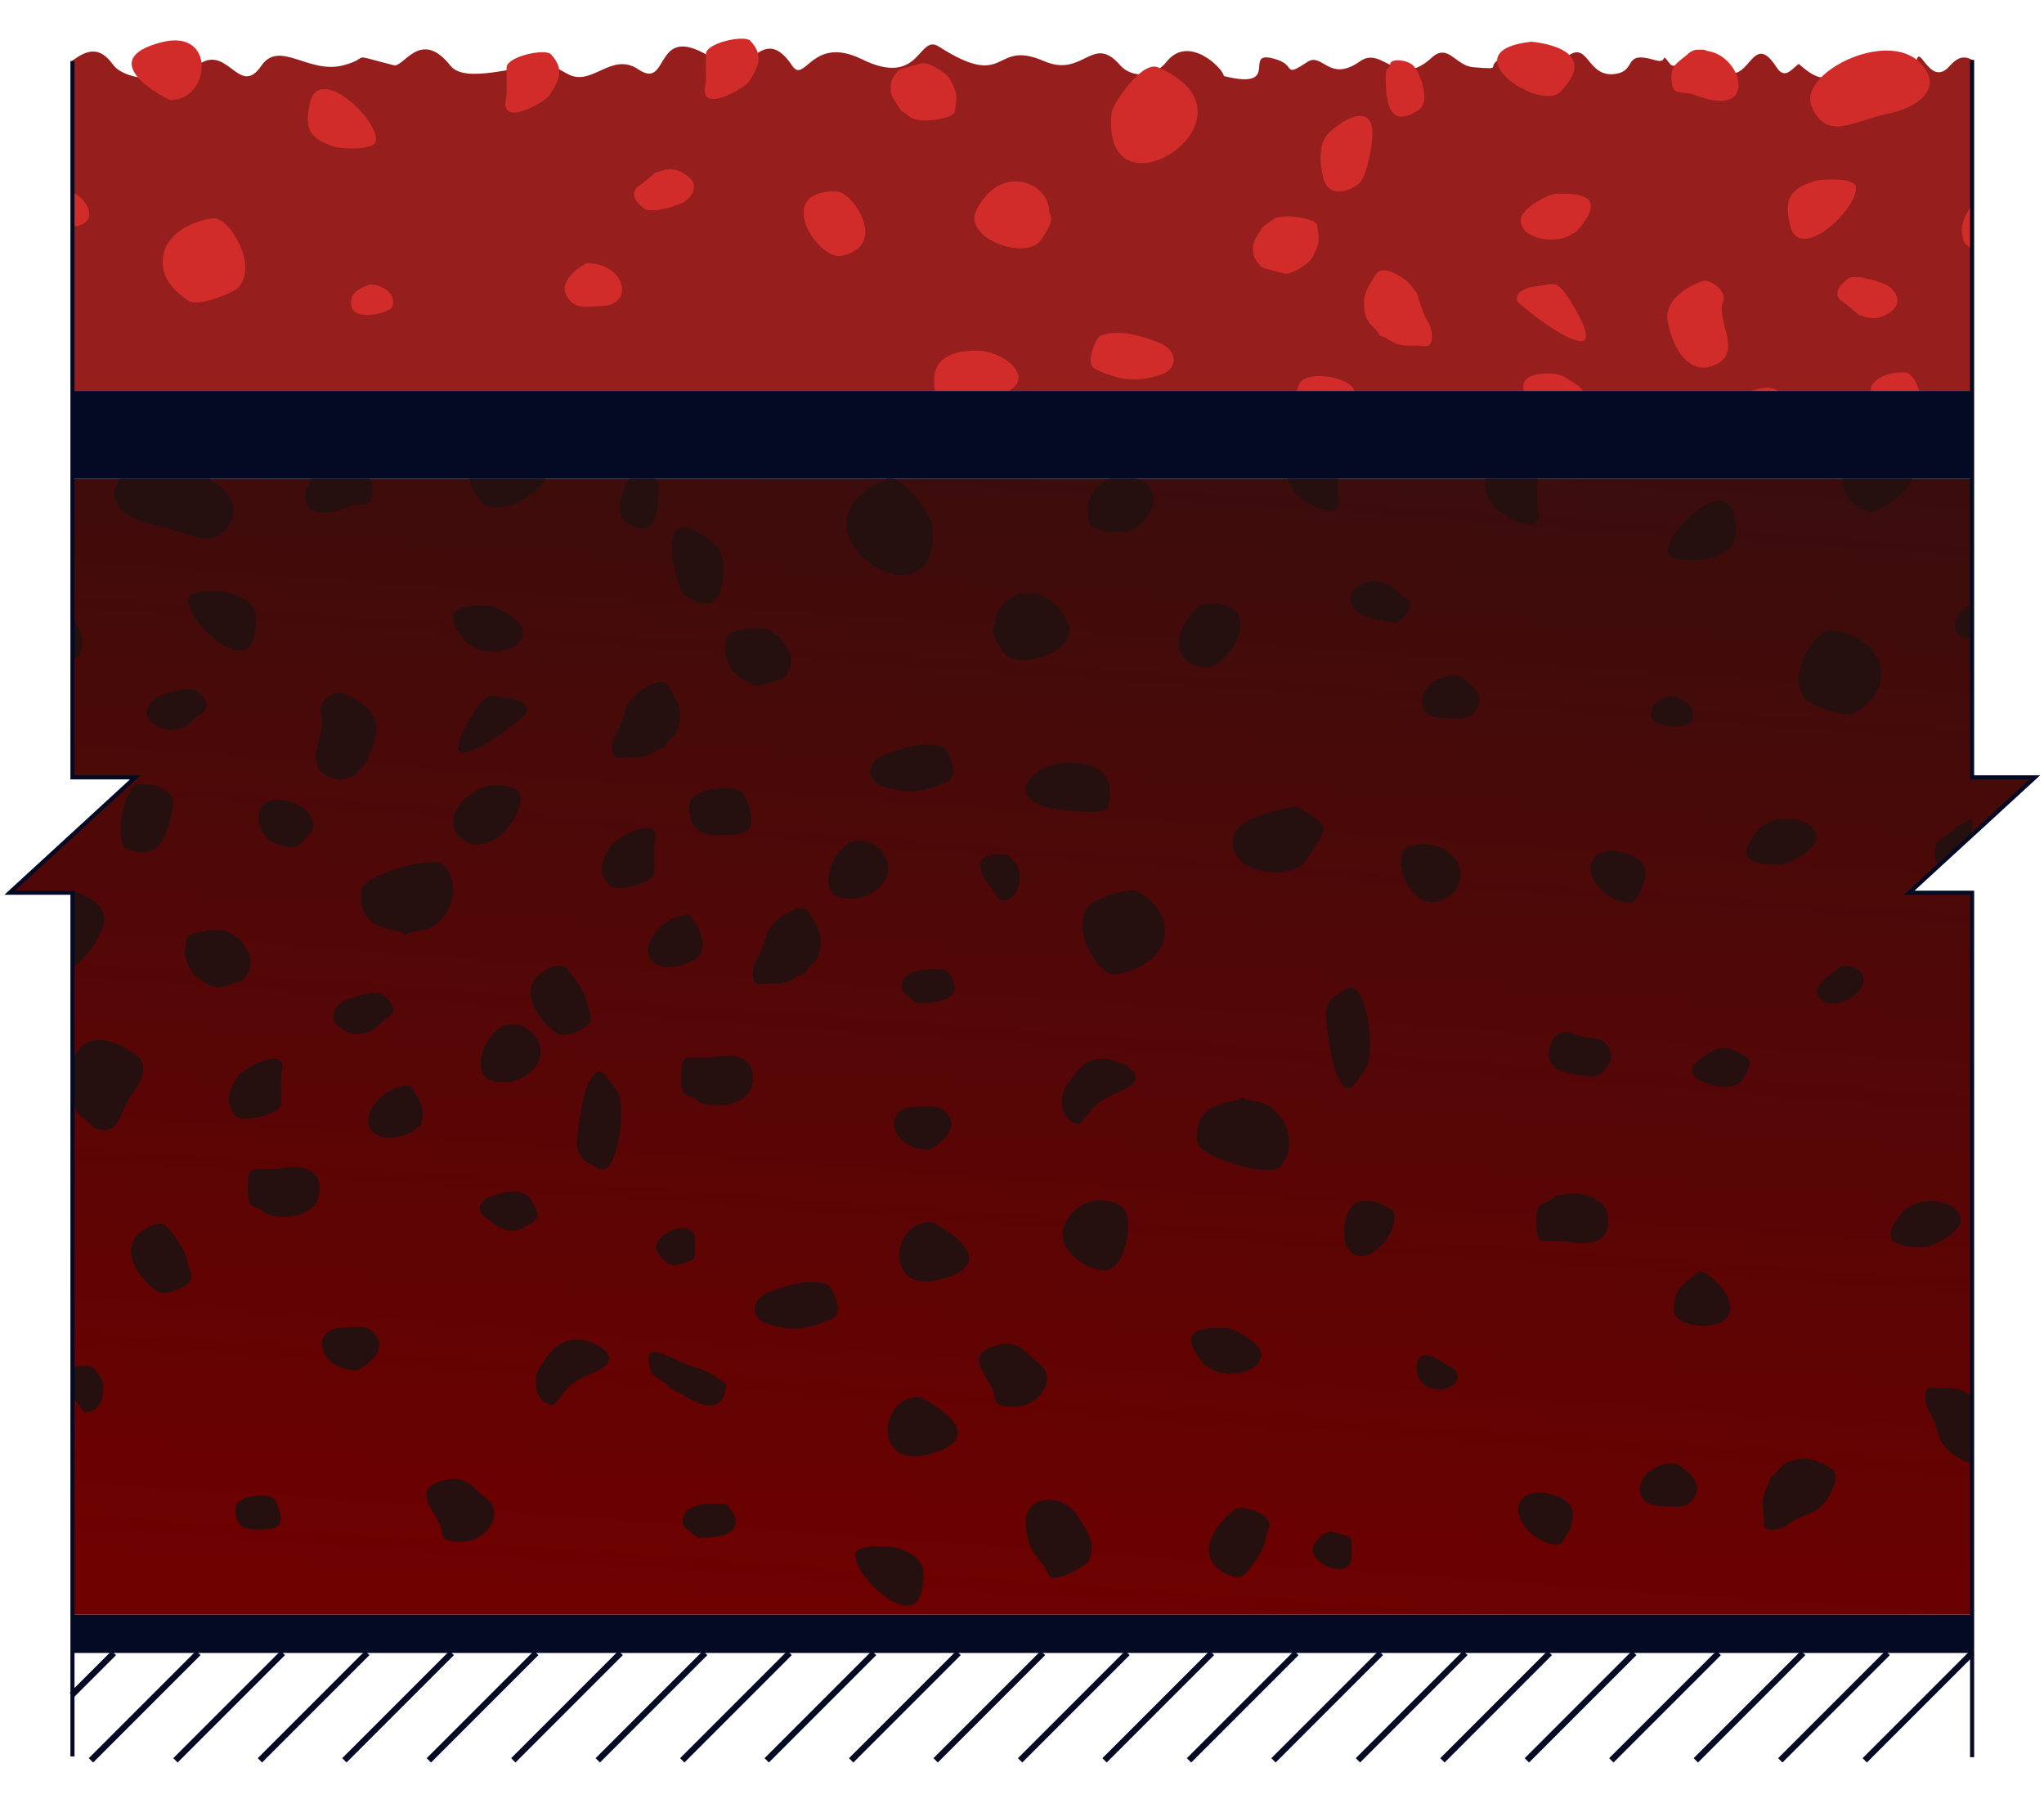 <?xml version="1.0" encoding="UTF-8"?> <!-- Creator: CorelDRAW --> <svg xmlns="http://www.w3.org/2000/svg" xmlns:xlink="http://www.w3.org/1999/xlink" xmlns:xodm="http://www.corel.com/coreldraw/odm/2003" xml:space="preserve" width="1000px" height="880px" shape-rendering="geometricPrecision" text-rendering="geometricPrecision" image-rendering="optimizeQuality" fill-rule="evenodd" clip-rule="evenodd" viewBox="0 0 1000 880"> <defs> <linearGradient id="id0" gradientUnits="userSpaceOnUse" x1="450.4" y1="73.56" x2="400.13" y2="789.38"> <stop offset="0" stop-opacity="1" stop-color="#2E100F"></stop> <stop offset="1" stop-opacity="1" stop-color="#6E0000"></stop> </linearGradient> </defs> <g id="Слой_x0020_1">  <g id="_1978418599936"> <rect fill="#040924" x="35.17" y="789.8" width="929.65" height="18.76"></rect> <polygon fill="url(#id0)" points="35.17,234.25 35.17,380.24 65.91,380.24 35.17,408.46 4.44,436.67 35.17,436.67 35.17,789.8 964.83,789.8 964.83,436.67 934.09,436.67 964.83,408.45 995.56,380.24 964.83,380.24 964.83,234.25 "></polygon> <g> <path fill="#26100F" d="M697.6 412.93c8.03,0 17.06,6.94 17.06,14.56 0,7.62 -6.51,13.8 -14.54,13.8 -8.03,0 -14.8,-11.48 -14.8,-19.1 0,-7.62 4.24,-9.26 12.28,-9.26z"></path> <path fill="#26100F" d="M642.04 758.13c1.27,8.66 19.53,14.48 19.24,2.94 -0.26,-10.4 1.59,-8.83 -9.15,-11.71 -4.73,-1.27 -10.38,6.77 -10.09,8.77z"></path> <path fill="#26100F" d="M831.57 528.54c6.63,3.07 17.95,6.19 22,-2.05 3.48,-7.07 4.42,-7.99 -4.91,-12.68 -7.32,-3.68 -13.5,1.32 -18.97,6 -4.94,4.23 0.41,8.05 1.88,8.73z"></path> <path fill="#26100F" d="M667.98 523.24c-6.06,8.13 -8.26,14.13 -13.99,2.77 -2.15,-4.26 -6.4,-28.13 -5.02,-32.6 1.88,-6.08 4.37,-6.13 9.41,-9.48 10.42,-6.92 15.12,31.9 9.6,39.31z"></path> <path fill="#26100F" d="M954.55 406.93c-3.99,3.5 -7.03,3.13 -7.69,8.52 -0.28,2.26 -1.47,7.27 2.87,6.86l15.1 -13.85 0 -8.18c-0.56,0.33 -1.13,0.68 -1.72,1.06 -3.52,2.25 -5.59,2.06 -7.96,5.13l-0.6 0.46z"></path> <path fill="#26100F" d="M883.79 342.49c2.14,2.1 19.1,9.23 23.86,6.15 8.65,-5.6 14.77,-13.18 12.15,-23.68 -2.42,-9.75 -14.67,-15.87 -24.24,-16.7 -7.74,-0.66 -22.57,23.63 -11.77,34.23z"></path> <path fill="#26100F" d="M931.9 591.57c-12.58,14.31 -7.41,19.12 10.57,18.33 3.08,-0.13 16.95,-7.03 16.85,-12.94 -0.17,-9.98 -18.41,-11.68 -24.89,-6.84 -0.09,0.07 -2.41,1.31 -2.53,1.45z"></path> <path fill="#26100F" d="M861.33 404.46c-12.57,14.31 -7.4,19.12 10.57,18.33 3.08,-0.13 16.95,-7.03 16.85,-12.94 -0.17,-9.98 -18.41,-11.68 -24.89,-6.84 -0.09,0.07 -2.41,1.31 -2.53,1.45z"></path> <path fill="#26100F" d="M964.62 682.82c-8.17,-5.66 -11.03,-3.19 -19.36,-4.14 -4.29,-0.49 -4.21,7.63 -1.23,12.11 1.57,2.36 4.12,9.44 4.74,12.38 0.43,2.02 4.38,6.57 6,7.74 2.22,1.61 6.48,4.52 10.06,4.87l0 -32.83c-0.08,-0.04 -0.14,-0.09 -0.21,-0.13z"></path> <path fill="#26100F" d="M865.31 725.69c-4.9,8.64 -2.2,11.26 -2.39,19.65 -0.11,4.32 7.97,3.51 12.17,0.14 2.21,-1.77 9.04,-4.95 11.9,-5.83 1.98,-0.6 6.15,-4.95 7.18,-6.66 2.12,-3.56 6.79,-12.05 1.54,-14.83 -7.02,-3.7 -11.3,-6.07 -19.59,-3.53 -5.26,1.61 -5.83,5.35 -9.4,7.68 -1.15,0.75 -0.81,2.32 -1.41,3.38z"></path> <path fill="#26100F" d="M743.11 735.99c-2.83,8.65 10.72,21.21 20.23,19.36 0.81,-0.15 3.86,-6 4.62,-7.06 0.05,0 3.43,-8.19 0.05,-12.32 -4.58,-5.61 -21.72,-9.72 -24.9,0.02z"></path> <path fill="#26100F" d="M664.33 614.22c8.87,2.05 20.16,-12.57 17.48,-21.87 -0.23,-0.8 -6.33,-3.32 -7.45,-3.98 0,-0.05 -8.47,-2.68 -12.28,1.05 -5.18,5.07 -7.74,22.5 2.25,24.8z"></path> <path fill="#26100F" d="M778.5 422.1c-2.83,8.65 10.72,21.21 20.22,19.36 0.82,-0.15 3.87,-6 4.63,-7.06 0.05,0 3.43,-8.19 0.05,-12.33 -4.58,-5.6 -21.72,-9.71 -24.9,0.03z"></path> <path fill="#26100F" d="M769.85 607.81c8.06,1.39 16.97,-0.61 16.97,-10.03 0,-7.3 -2.98,-10.11 -9.53,-12.79 -4.03,-1.65 -14.45,-1.81 -17.88,1.34 -3.71,3.41 -7.75,0.21 -7.75,10.4 0,15.68 2.84,8.42 18.19,11.08z"></path> <path fill="#26100F" d="M629.71 234.25c0.83,2.25 2.25,4.61 3.98,7.25 1.87,2.83 25.01,16.96 21.07,0.78 -0.17,-0.72 -0.17,-4.48 -0.14,-8.03l-24.91 0z"></path> <path fill="#26100F" d="M726.69 234.25c-1.14,4.4 1.03,8.59 4.52,13.88 1.87,2.84 25.01,16.96 21.07,0.78 -0.32,-1.34 -0.02,-13.32 -0.13,-14.66l-25.46 0z"></path> <path fill="#26100F" d="M816.07 270.29c0.65,5.03 17.44,3.91 20.59,2.87 12.28,-4.06 14.37,-8.98 11.77,-21.12 -4.27,-20.02 -33.69,7.9 -32.36,18.25z"></path> <path fill="#26100F" d="M596.76 767.93c2.62,1.93 7.19,4.49 10.72,3.2 2.69,-0.99 11.03,-13.13 11.43,-17.17 0.56,-5.59 4.89,-8.18 -0.54,-12.49 -2.36,-1.87 -10.54,-5.57 -14.23,-2.98 -9.09,6.39 -19.06,20.81 -7.38,29.44z"></path> <path fill="#26100F" d="M679.53 286c-6.02,-2.23 -10.66,-3.02 -16.8,2.29 -5.15,4.45 -0.54,11.43 5.05,13.05 2.89,0.84 2.75,1.33 6.38,1.97 4.73,0.84 2.33,1.04 7.84,1.04 2.49,0 3.64,-1.49 5.39,-3.16 2.9,-2.76 3.72,-6.78 -0.32,-9 -0.65,-0.35 -7.34,-5.88 -7.54,-6.19z"></path> <path fill="#26100F" d="M542.56 234.25c-3.17,1.69 -6.33,4.13 -7.25,5.81 -3.97,7.24 -3.58,8.98 -2.37,16.24 0.5,2.95 17.34,6.22 22.03,2.26 4.04,-3.41 3.02,-1.08 6.11,-5.89 2.88,-4.49 3.79,-5.72 2.81,-11.54 -0.17,-1.01 -2.86,-5.08 -4.15,-5.73 -0.44,-0.21 -1.98,-0.66 -3.76,-1.15l-13.42 0z"></path> <path fill="#26100F" d="M604.65 538.35c-13,2.23 -19.93,6.11 -19.02,20.21 0.46,7.18 35.35,17.99 40.68,12.14 6.74,-7.41 5.35,-18.69 -1.1,-25.99 -7.01,-7.92 -12.81,-4.83 -16.78,-7.56 -1.29,-0.89 -2.93,1.06 -3.78,1.2z"></path> <path fill="#26100F" d="M712.74 330.18c-18.69,0 -23.56,20.68 -6.9,20.98 6.35,0.12 13.73,2.32 17.35,-5.85 3.36,-7.59 -9.36,-15.13 -10.45,-15.13z"></path> <path fill="#26100F" d="M819.33 715.75c-18.69,0 -23.56,20.68 -6.9,20.98 6.35,0.11 13.74,2.32 17.35,-5.85 3.36,-7.59 -9.35,-15.13 -10.45,-15.13z"></path> <path fill="#26100F" d="M916.6 250.42c0.78,0 16.79,-8.06 18.77,-16.17l-34.07 0c0.13,7.78 5.76,16.17 15.3,16.17z"></path> <path fill="#26100F" d="M58.81 234.25c-9.25,12.02 5.51,20.45 16.71,22.62 17.57,3.42 30.6,14.17 38.16,-3.34 2.77,-6.41 -2.53,-13.8 -10.95,-19.28l-43.92 0z"></path> <path fill="#26100F" d="M328.77 270.54c0.81,7.09 2.93,16.41 5.35,19.48 3.37,4.27 15.89,9.96 18.64,-2.08 1.87,-8.17 1.58,-14.59 -1.07,-19.27 -2.56,-4.52 -25.65,-22.23 -22.92,1.87z"></path> <path fill="#26100F" d="M152.49 234.25c-6.47,9.3 -3.94,22.37 18.1,13.72 6.63,-2.6 11.69,1.59 11.69,-8.44 0,-2.39 -0.38,-3.98 -1.15,-5.28l-28.64 0z"></path> <path fill="#26100F" d="M307.97 234.25c-3.34,4.36 -7.82,17.25 -2.03,21.01 12.2,7.95 15.25,0.08 15.97,-10.46 0.74,-10.87 -0.55,-9.19 -1.49,-10.55l-12.45 0z"></path> <path fill="#26100F" d="M830.87 622.16c-6.83,5.65 -12.57,8.46 -11.93,19.44 0.57,9.91 39.48,11.62 23.95,-11.07 -2.27,-3.32 -10.03,-10.02 -12.02,-8.37z"></path> <path fill="#26100F" d="M900.2 472.91c-3.1,3.42 -15.95,9.53 -9.54,15.81 8.39,8.23 32.28,-8.84 15.17,-16.15 -0.3,-0.12 -5.12,-0.23 -5.63,0.34z"></path> <path fill="#26100F" d="M964.83 295.19c-8.97,4.37 -13.5,16.32 0,17.09l0 -17.09z"></path> <path fill="#26100F" d="M46.23 551.94c13.36,4.38 11.52,-8.12 18.55,-16.96 4.12,-5.16 8.6,-14.52 1.54,-19.27 -19.06,-12.79 -28.24,-6.14 -31.15,4.36l0 17.1c1.22,4.86 3.42,8.8 6.22,10.2 0.67,0.33 4.66,4.51 4.84,4.57z"></path> <path fill="#26100F" d="M35.17 474.02c6.9,-5.59 12.43,-12.91 15.36,-21.16 2.95,-8.3 -5.39,-14.16 -15.36,-17.15l0 38.31z"></path> <path fill="#26100F" d="M256.99 349.5c3.37,-3.48 -2.44,-7.43 -7.89,-7.92 -9.55,-0.86 -10.16,-4.74 -17.95,8.01 -23.98,39.23 20.42,5.51 25.84,-0.09z"></path> <path fill="#26100F" d="M631.06 394.82c-9.15,2.72 -33.36,5.74 -26.86,22.45 3.9,10.02 28.94,13.79 35.36,2.71 9.25,-15.94 13.69,-14.63 -4.82,-25.14 -0.99,-0.57 -2.74,-0.3 -3.68,-0.02z"></path> <path fill="#26100F" d="M486.69 304.99c0.01,-14.28 24,-24.32 35.68,-0.57 6.7,13.6 -24.65,24.93 -31.71,14.36 -5.65,-8.46 -5.49,-9.86 -3.97,-13.79z"></path> <path fill="#26100F" d="M508.68 393.84c4.86,2.15 32.51,5.76 33.54,1.03 3.5,-16.13 -4.35,-21.89 -20.44,-21.89 -12.47,0 -29.98,13.41 -13.1,20.86z"></path> <path fill="#26100F" d="M586.67 296.7c-6.28,3.81 -19.62,25.13 1.36,29.85 9.24,2.07 25.06,-18.57 16.17,-27.78 -3.35,-3.48 -14.22,-5.22 -17.53,-2.07z"></path> <path fill="#26100F" d="M236.64 246.35c6.18,6.41 26.13,-3.03 30.19,-12.1l-37.12 0c0.08,3.17 2.03,7.14 6.93,12.1z"></path> <path fill="#26100F" d="M456.16 256.48c-0.33,-3.22 -11.08,-20.05 -19.17,-22.23l-3.15 0c-0.12,0.04 -0.24,0.08 -0.36,0.14 -56.36,24.36 28.48,78.46 22.68,22.09z"></path> <path fill="#26100F" d="M759.82 508.06c-8.72,17.95 11.29,17.42 19.7,18.68 2.98,0.45 11.45,-7.63 8.05,-13.49 -4.1,-7.06 -6.71,-4.35 -14.94,-6.71 -4.44,-1.28 -8.93,-3.72 -12.81,1.52z"></path> <path fill="#26100F" d="M698.25 678.33c11,4.68 20.71,-4.86 10.88,-9.98 -3.33,-1.73 -12.47,-9.48 -15.49,-2.59 -2.05,4.66 0.73,10.92 4.61,12.57z"></path> <path fill="#26100F" d="M141.46 414.38c2.78,0.4 5.63,-1.13 7,-3.13 1.81,-2.65 6.26,-3.91 4.37,-10.2 -2.02,-6.74 -11.68,-9.94 -17.94,-9.94 -2.85,0 -7.95,2.63 -8.22,6.55 -0.61,9.16 3.21,15.08 14.79,16.72z"></path> <path fill="#26100F" d="M819.46 340.77c-4.74,-0.96 -13.77,3.81 -11.47,10.58 1.23,3.64 24.38,9.14 19.64,-4.87 -1.07,-3.16 -6.19,-4.89 -8.17,-5.71z"></path> <path fill="#26100F" d="M157.06 349.21c3.56,8.99 -10.23,24.83 4.29,30.96 13.62,5.75 21.07,-11.31 22.81,-21.8 1.62,-9.71 -9.24,-16.97 -17.24,-19.45 -3.46,-1.07 -12.09,4.64 -9.86,10.29z"></path> <path fill="#26100F" d="M235.53 413c2.07,-0.15 4.55,-1.19 6.46,-2.32 8.93,-5.29 15.31,-19.3 11.69,-23.37 -3.6,-4.05 -15.44,-4.14 -20.14,-0.92 -6.26,4.29 -6.73,3.69 -10.59,10.15 -2.53,4.23 -1.36,11.32 3.28,13.95 4.26,2.42 4.68,3.44 9.3,2.51z"></path> <path fill="#26100F" d="M81.44 406.8c0.76,-1.78 4.52,-14.41 2.82,-16.87 -3.42,-4.95 -10.37,-6.7 -16.26,-6.26 -8.59,0.64 -11.76,30 -5.91,31.88 14.22,4.57 17.06,-3.33 19.35,-8.75z"></path> <path fill="#26100F" d="M459.59 626c34.7,-8.91 -3.16,-28.31 -4.37,-28.31 -19.57,0 -22.68,35.26 4.37,28.31z"></path> <path fill="#26100F" d="M450.86 778.39c2.59,-12.13 0.51,-17.06 -11.78,-21.12 -3.15,-1.04 -19.94,-2.16 -20.59,2.87 -1.33,10.35 28.09,38.27 32.37,18.25z"></path> <path fill="#26100F" d="M532.85 763.38c3.43,-8.92 -0.82,-14.1 -5.36,-21.4 -7.92,-12.72 -25.79,-10.24 -25.62,2.36 0.23,16.55 8.12,17.83 10.9,25.6 2.19,6.15 19.45,-4.9 20.08,-6.56z"></path> <path fill="#26100F" d="M375.1 647.46c12.08,4.15 21.16,2.87 32.63,-2.71 5.35,-2.61 -0.84,-15.49 -2.58,-16.22 -8.67,-3.56 -21.15,0.29 -29.62,3.77 -9.05,4.32 -7.72,12.66 -0.43,15.16z"></path> <path fill="#26100F" d="M600.13 649.61c-17.97,-0.79 -23.14,4.02 -10.57,18.33 0.12,0.14 2.44,1.38 2.54,1.45 6.47,4.84 24.71,3.14 24.88,-6.84 0.1,-5.91 -13.77,-12.81 -16.85,-12.94z"></path> <path fill="#26100F" d="M325.36 364.93c2,-3.76 5.68,-4.67 6.81,-10.05 1.78,-8.49 -0.96,-12.53 -5.27,-19.19 -3.24,-4.99 -11.27,0.42 -14.63,2.86 -1.62,1.17 -5.57,5.72 -6,7.74 -0.62,2.93 -3.17,10.01 -4.74,12.38 -2.98,4.48 -3.06,12.6 1.23,12.11 8.34,-0.95 11.19,1.51 19.36,-4.14 1,-0.69 2.59,-0.5 3.24,-1.71z"></path> <path fill="#26100F" d="M156.35 581.27c0,-9.42 -8.92,-11.42 -16.98,-10.03 -15.35,2.66 -18.19,-4.6 -18.19,11.08 0,10.19 4.04,6.99 7.75,10.4 3.43,3.15 13.85,2.99 17.88,1.34 6.55,-2.68 9.54,-5.49 9.54,-12.79z"></path> <path fill="#26100F" d="M180.49 550.67c3.18,9.74 20.32,5.63 24.9,0.03 3.38,-4.14 0,-12.33 -0.05,-12.33 -0.76,-1.06 -3.8,-6.9 -4.62,-7.06 -9.51,-1.85 -23.06,10.71 -20.23,19.36z"></path> <path fill="#26100F" d="M115.85 546.24c2.76,2.97 20.89,-0.84 21.71,-6.13 0.13,-0.87 -0.2,-13.37 0.14,-14.74 3.94,-16.18 -19.21,-2.06 -21.07,0.77 -5.07,7.69 -7.36,13.03 -0.78,20.1z"></path> <path fill="#26100F" d="M165.25 501.83c6.14,5.3 10.78,4.52 16.8,2.29 0.2,-0.31 6.89,-5.84 7.54,-6.19 4.04,-2.22 3.22,-6.24 0.32,-9.01 -1.75,-1.66 -2.91,-3.15 -5.39,-3.15 -5.51,0 -3.11,0.19 -7.84,1.03 -3.63,0.65 -3.49,1.14 -6.38,1.98 -5.59,1.62 -10.2,8.59 -5.05,13.05z"></path> <path fill="#26100F" d="M93.68 475.24c1.71,3.11 11.14,8.86 14.03,7.59 0.23,-0.1 9.25,-2.37 10.39,-2.94 1.3,-0.64 3.99,-4.71 4.16,-5.72 0.97,-5.82 0.06,-7.06 -2.82,-11.55 -3.08,-4.8 -2.07,-2.47 -6.1,-5.88 -4.69,-3.96 -21.54,-0.69 -22.03,2.26 -1.21,7.26 -1.61,9 2.37,16.24z"></path> <path fill="#26100F" d="M249.99 500.99c-8.03,0 -14.79,11.48 -14.79,19.1 0,7.62 4.24,9.26 12.27,9.26 8.03,0 17.07,-6.94 17.07,-14.56 0,-7.62 -6.51,-13.8 -14.55,-13.8z"></path> <path fill="#26100F" d="M337.29 393.39c-0.93,16.07 9.95,15.77 22.15,14.8 9.39,-0.75 10.5,-6.02 4.87,-18.96 -3.06,-7.04 -26.57,-3.54 -27.02,4.16z"></path> <path fill="#26100F" d="M260.54 588.08c-4.05,-8.23 -15.37,-5.12 -21.99,-2.04 -1.47,0.68 -6.83,4.5 -1.89,8.72 5.47,4.68 11.65,9.69 18.97,6.01 9.33,-4.69 8.39,-5.62 4.91,-12.69z"></path> <path fill="#26100F" d="M537.43 587.17c-8.81,0 -17.61,8.74 -17.61,17.09 0,8.35 11.62,17.12 20.42,17.12 8.8,0 11.73,-14.58 11.73,-22.93 0,-8.35 -5.74,-11.28 -14.54,-11.28z"></path> <path fill="#26100F" d="M320.86 610.06c-0.29,1.99 5.36,10.03 10.08,8.77 10.74,-2.88 8.89,-1.32 9.16,-11.71 0.29,-11.55 -17.98,-5.73 -19.24,2.94z"></path> <path fill="#26100F" d="M491.89 417.84c-21.8,-0.92 -9.47,13.22 -2.95,22.07 0.87,1.17 4.1,0.64 5.69,-0.7 4.03,-3.39 4.18,-6.67 4.18,-11.47 0,-4.58 -5.45,-9.83 -6.92,-9.9z"></path> <path fill="#26100F" d="M340.15 668.83c-7.58,-2.27 -12.63,-5.73 -18.15,-7.26 -5.98,-1.66 -4.57,4.12 -4.27,6.59 0.66,5.38 3.71,5.02 7.69,8.51l0.61 0.47c2.36,3.07 4.43,2.88 7.95,5.13 22.28,14.26 21.26,-5.26 21.16,-5.33 -5.05,-3.7 -8.51,-6.16 -14.99,-8.11z"></path> <path fill="#26100F" d="M557.19 436.22c-4.75,-3.08 -21.71,4.05 -23.85,6.15 -10.8,10.6 4.02,34.89 11.76,34.23 9.58,-0.82 21.82,-6.94 24.24,-16.69 2.62,-10.51 -3.49,-18.09 -12.15,-23.69z"></path> <path fill="#26100F" d="M489.44 657.7c-20.96,3.79 -4.02,17.37 -3.18,24.18 0.37,2.94 -0.06,6.33 9.04,6.33 7.14,0 13.94,-3.59 16.41,-10.76 1.29,-3.75 0.08,-7.87 -2.91,-10.04 -6.55,-4.75 -9.17,-11.56 -19.36,-9.71z"></path> <path fill="#26100F" d="M523.85 548.51c1.3,0.76 3.8,2.49 5.7,0.01 7.95,-10.34 7.99,-9.6 20.22,-15.43 14.68,-7 -2.82,-15.44 -10.45,-15.21 -9.44,0.29 -12.43,6.14 -17.54,12.98 -3.44,4.6 -3.23,14.55 2.07,17.65z"></path> <path fill="#26100F" d="M449.36 490.77c29.18,0 13.76,-16.44 12.69,-16.53 -7.27,-0.6 -23.55,-0.74 -20.55,10.65 0.04,0.16 6.22,5.88 7.86,5.88z"></path> <path fill="#26100F" d="M454.44 562.43c1.09,0 13.8,-7.54 10.45,-15.13 -3.62,-8.17 -11,-5.96 -17.36,-5.85 -16.65,0.3 -11.78,20.98 6.91,20.98z"></path> <path fill="#26100F" d="M291.97 571.29c10.42,6.73 15.12,-31.06 9.6,-38.29 -6.06,-7.92 -8.26,-13.76 -14,-2.69 -2.14,4.14 -6.39,27.39 -5.01,31.74 1.88,5.93 4.37,5.98 9.41,9.24z"></path> <path fill="#26100F" d="M286.46 502.34c5.43,-4.32 1.1,-6.9 0.54,-12.5 -0.4,-4.03 -8.74,-16.17 -11.43,-17.16 -3.53,-1.3 -8.1,1.27 -10.72,3.2 -11.68,8.62 -1.71,23.05 7.38,29.43 3.69,2.6 11.87,-1.1 14.23,-2.97z"></path> <path fill="#26100F" d="M199.44 456.93c3.97,-2.74 9.76,0.36 16.78,-7.57 6.45,-7.29 7.84,-18.58 1.09,-25.98 -5.32,-5.86 -40.21,4.96 -40.68,12.14 -0.91,14.09 6.02,17.98 19.03,20.2 0.84,0.15 2.48,2.1 3.78,1.21z"></path> <path fill="#26100F" d="M299.16 413.28c-5.06,7.68 -7.35,13.02 -0.77,20.1 2.75,2.96 20.89,-0.85 21.7,-6.14 0.14,-0.87 -0.19,-13.37 0.14,-14.74 3.94,-16.18 -19.2,-2.06 -21.07,0.78z"></path> <path fill="#26100F" d="M351.4 516.76c-15.35,2.65 -18.19,-4.61 -18.19,11.08 0,10.18 4.04,6.98 7.75,10.39 3.43,3.15 13.85,2.99 17.88,1.34 6.55,-2.68 9.53,-5.49 9.53,-12.79 0,-9.42 -8.91,-11.42 -16.97,-10.02z"></path> <path fill="#26100F" d="M317.36 467.22c3.18,9.74 20.32,5.63 24.9,0.03 3.38,-4.14 0,-12.33 -0.05,-12.33 -0.76,-1.06 -3.81,-6.91 -4.62,-7.06 -9.51,-1.85 -23.06,10.7 -20.23,19.36z"></path> <path fill="#26100F" d="M370.34 469.26c-2.98,4.48 -3.06,12.6 1.22,12.11 8.34,-0.95 11.19,1.52 19.36,-4.14 1,-0.69 2.6,-0.49 3.24,-1.71 2,-3.76 5.68,-4.66 6.81,-10.05 1.79,-8.49 -0.96,-12.53 -5.27,-19.19 -3.23,-4.98 -11.27,0.42 -14.63,2.86 -1.61,1.17 -5.57,5.72 -5.99,7.74 -0.62,2.94 -3.18,10.02 -4.74,12.38z"></path> <path fill="#26100F" d="M461.72 365.68c-8.66,-3.57 -21.14,0.28 -29.61,3.77 -9.06,4.31 -7.72,12.65 -0.43,15.15 12.08,4.16 21.15,2.87 32.62,-2.71 5.36,-2.6 -0.83,-15.49 -2.58,-16.21z"></path> <path fill="#26100F" d="M35.17 323.31c2.09,-1.35 3.58,-2.55 3.76,-3.02 3.01,-7.85 0.08,-12.8 -3.76,-18.85l0 21.87z"></path> <path fill="#26100F" d="M231.12 316.04c6.47,4.84 24.72,3.14 24.89,-6.84 0.1,-5.91 -13.78,-12.81 -16.86,-12.94 -17.97,-0.79 -23.14,4.02 -10.57,18.33 0.12,0.14 2.45,1.38 2.54,1.45z"></path> <path fill="#26100F" d="M92.02 292.98c-1.34,10.35 28.08,38.27 32.36,18.25 2.59,-12.14 0.51,-17.06 -11.77,-21.12 -3.16,-1.05 -19.95,-2.16 -20.59,2.87z"></path> <path fill="#26100F" d="M449.57 683.25c-19.57,0 -22.68,35.25 4.37,28.31 34.71,-8.92 -3.16,-28.31 -4.37,-28.31z"></path> <path fill="#26100F" d="M417.49 439.55c8.04,0 17.07,-6.94 17.07,-14.56 0,-7.62 -6.51,-13.8 -14.54,-13.8 -8.03,0 -14.8,11.48 -14.8,19.1 0,7.62 4.24,9.26 12.27,9.26z"></path> <path fill="#26100F" d="M90.77 355.37c0.2,-0.31 6.89,-5.84 7.54,-6.19 4.03,-2.22 3.21,-6.24 0.31,-9.01 -1.74,-1.66 -2.9,-3.15 -5.39,-3.15 -5.5,0 -3.1,0.19 -7.83,1.03 -3.63,0.65 -3.5,1.14 -6.39,1.98 -5.58,1.62 -10.2,8.59 -5.04,13.05 6.13,5.3 10.78,4.52 16.8,2.29z"></path> <path fill="#26100F" d="M358.06 327.61c1.71,3.12 11.14,8.87 14.03,7.59 0.23,-0.1 9.25,-2.36 10.39,-2.93 1.3,-0.64 3.99,-4.71 4.16,-5.73 0.97,-5.82 0.07,-7.05 -2.82,-11.54 -3.08,-4.8 -2.07,-2.47 -6.1,-5.88 -4.69,-3.97 -21.54,-0.69 -22.03,2.25 -1.21,7.26 -1.61,9 2.37,16.24z"></path> <path fill="#26100F" d="M69.37 602.16c-11.69,8.63 -1.72,23.05 7.37,29.43 3.7,2.6 11.87,-1.1 14.23,-2.97 5.44,-4.31 1.1,-6.9 0.55,-12.5 -0.41,-4.03 -8.75,-16.17 -11.44,-17.16 -3.53,-1.3 -8.1,1.27 -10.71,3.2z"></path> <path fill="#26100F" d="M115.24 737.25c-0.68,11.67 7.22,11.46 16.08,10.75 6.82,-0.54 7.63,-4.38 3.54,-13.77 -2.22,-5.11 -19.3,-2.57 -19.62,3.02z"></path> <path fill="#26100F" d="M43.57 668.09c-3.73,-0.15 -6.47,0.13 -8.4,0.75l0 13.86c1.76,2.61 3.8,5.2 5.46,7.46 0.86,1.17 4.09,0.64 5.68,-0.7 4.03,-3.39 4.19,-6.67 4.19,-11.47 0,-4.58 -5.46,-9.83 -6.93,-9.9z"></path> <path fill="#26100F" d="M281.93 655.28c-9.44,0.29 -12.44,6.13 -17.55,12.97 -3.43,4.6 -3.23,14.55 2.08,17.65 1.29,0.76 3.79,2.49 5.7,0.01 7.94,-10.34 7.98,-9.6 20.22,-15.43 14.67,-7 -2.83,-15.44 -10.45,-15.2z"></path> <path fill="#26100F" d="M219.04 723.7c-20.95,3.8 -4.02,17.38 -3.18,24.18 0.37,2.95 -0.06,6.33 9.04,6.33 7.14,0 13.94,-3.59 16.41,-10.76 1.29,-3.75 0.08,-7.86 -2.91,-10.03 -6.55,-4.75 -9.17,-11.57 -19.36,-9.72z"></path> <path fill="#26100F" d="M342.26 752.27c29.18,0 13.76,-16.44 12.69,-16.53 -7.27,-0.6 -23.55,-0.74 -20.55,10.65 0.04,0.16 6.22,5.88 7.86,5.88z"></path> <path fill="#26100F" d="M174.6 670.36c1.09,0 13.81,-7.54 10.45,-15.13 -3.61,-8.17 -11,-5.97 -17.35,-5.85 -16.66,0.3 -11.79,20.98 6.9,20.98z"></path> </g> <g> <path fill="#961E1C" d="M35.17 191.24l929.66 0 0 -150 0 -11.93c-3.15,-1.83 -6.6,-2.02 -10.89,2.88 -9.14,10.49 -14.23,-9.02 -16.02,-3.49 -5.86,18.14 -15.56,0.8 -23.56,0.8 -2.88,7.12 -11.12,-3.59 -17.39,5.46 -4.54,6.57 -11.89,0.77 -16.96,-3.72 -3.69,2.68 -6.78,7.94 -10.92,1.57 -12.47,-19.25 -12.91,11.31 -27.17,0.76 -6.07,-4.5 -13.6,7.69 -12.37,0.66 -9.02,-6.19 -9.95,0.36 -12.72,-3.23 -5,-6.49 -0.04,0.52 -7.23,-1.61 -15.56,-4.63 -8.93,4.61 -18.32,6.59 -14.79,3.11 -13.84,-16.13 -24.08,-8.67 -22.39,16.31 -26.43,-1.88 -31.16,0.29 -11.34,5.2 1.63,6.63 -15.27,5.28 -8.79,-0.7 -12.27,-12.12 -20.44,-4.58 -16.87,15.57 -23.81,-6.23 -34.99,1.71 -14.95,10.62 -18.43,-4.45 -25.55,0.21 -11.99,7.85 -5.94,2.09 -14.53,-0.87 -19.51,-6.72 3.58,15.36 -26.53,7.85 0.21,-2.96 -17.02,-21.06 -28.16,-6.81 -5.91,7.55 -17.04,7.89 -22.61,1.46 -13.57,-15.65 -17.83,6.45 -37.24,-1.97 -25.35,-10.99 -17.06,14.93 -51.41,-7.1 -10.2,-6.55 -8.68,20.42 -37.64,6.2 -24.55,-12.06 -27.88,12.43 -34.09,3.16 -15.05,-22.47 -22.11,8.6 -34.53,-0.52 -34.96,-25.65 -24.12,13.54 -40.75,2.32 -13.24,-8.93 -22.69,8.86 -34.61,2.24 -13.86,-7.7 -6.2,-3.24 -12.83,-3.71 -11.81,-0.82 -37.18,8.88 -44.55,-0.4 -14.59,-18.37 -22.72,1.12 -27.7,-0.16 -23.79,-6.1 -9.83,-3.86 -24.77,0.06 -16.82,4.41 -31.14,-12.69 -39.99,0.21 -11.47,16.71 -16.88,-13.95 -33.37,1.55 -7.45,7.01 -32.85,6.67 -39.19,-2.11 -6.65,-9.22 -12.76,-7.29 -20.12,-1.75l0 11.37 0 150z"></path> <g> <path fill="#D12C2A" d="M116.21 141.04c-2.14,2.1 -19.1,9.23 -23.86,6.15 -8.65,-5.6 -14.77,-13.18 -12.15,-23.69 2.42,-9.75 14.67,-15.86 24.24,-16.69 7.74,-0.66 22.57,23.63 11.77,34.23z"></path> <path fill="#D12C2A" d="M345.38 26.08c0.81,-5.29 18.95,-9.1 21.7,-6.13 6.58,7.07 4.29,12.41 -0.77,20.1 -1.87,2.83 -25.01,16.96 -21.07,0.78 0.33,-1.38 0,-13.88 0.14,-14.75z"></path> <path fill="#D12C2A" d="M247.86 32.72c0.81,-5.3 18.95,-9.1 21.7,-6.14 6.58,7.08 4.29,12.42 -0.77,20.1 -1.87,2.84 -25.01,16.96 -21.07,0.78 0.33,-1.38 0,-13.88 0.14,-14.74z"></path> <path fill="#D12C2A" d="M183.93 68.84c-0.65,5.03 -17.44,3.91 -20.59,2.87 -12.28,-4.06 -14.37,-8.98 -11.77,-21.12 4.27,-20.02 33.69,7.9 32.36,18.25z"></path> <path fill="#D12C2A" d="M320.47 84.54c6.02,-2.23 10.66,-3.01 16.8,2.29 5.15,4.46 0.54,11.44 -5.05,13.05 -2.89,0.84 -2.75,1.34 -6.38,1.98 -4.73,0.84 -2.33,1.04 -7.84,1.04 -2.49,0 -3.64,-1.5 -5.39,-3.16 -2.9,-2.76 -3.72,-6.78 0.32,-9 0.65,-0.36 7.34,-5.88 7.54,-6.2z"></path> <path fill="#D12C2A" d="M450.65 31.02c2.9,-1.28 12.33,4.47 14.04,7.59 3.97,7.24 3.58,8.98 2.37,16.24 -0.5,2.94 -17.34,6.22 -22.03,2.25 -4.04,-3.41 -3.02,-1.08 -6.11,-5.88 -2.88,-4.49 -3.79,-5.72 -2.81,-11.54 0.17,-1.02 2.86,-5.09 4.15,-5.73 1.15,-0.57 10.17,-2.83 10.39,-2.93z"></path> <path fill="#D12C2A" d="M287.26 128.73c18.69,0 23.56,20.68 6.9,20.98 -6.35,0.12 -13.73,2.32 -17.35,-5.85 -3.36,-7.59 9.36,-15.13 10.45,-15.13z"></path> <path fill="#D12C2A" d="M83.4 48.97c-1.21,0 -39.08,-19.39 -4.37,-28.31 27.05,-6.95 23.94,28.31 4.37,28.31z"></path> <path fill="#D12C2A" d="M939.65 31c12.25,12.98 -3.42,22.14 -15.17,24.42 -17.57,3.42 -30.6,14.17 -38.16,-3.34 -6.96,-16.11 37.01,-38.38 53.33,-21.08z"></path> <path fill="#D12C2A" d="M671.23 69.09c-0.81,7.09 -2.93,16.4 -5.35,19.48 -3.37,4.26 -15.89,9.96 -18.64,-2.09 -1.87,-8.16 -1.58,-14.59 1.07,-19.26 2.56,-4.52 25.65,-22.24 22.92,1.87z"></path> <path fill="#D12C2A" d="M835.53 24.97c17.17,2.51 25.09,33.79 -6.12,21.55 -6.63,-2.6 -11.69,1.58 -11.69,-8.44 0,-6.37 2.65,-7.03 8.3,-11.85 2.7,-2.3 4.17,-1.92 7.53,-1.92l1.98 0.66z"></path> <path fill="#D12C2A" d="M691.06 31.75c3.29,2.69 9.37,17.91 3,22.06 -12.2,7.94 -15.25,0.07 -15.97,-10.46 -0.92,-13.46 1.28,-7.69 2.08,-12.25 0.42,-2.36 7.52,-2.11 10.89,0.65z"></path> <path fill="#D12C2A" d="M35.17 93.74c8.97,4.36 13.5,16.32 0,17.09l0 -17.09z"></path> <path fill="#D12C2A" d="M743.01 148.05c-3.37,-3.48 2.44,-7.43 7.89,-7.92 9.55,-0.87 10.16,-4.74 17.95,8 23.98,39.24 -20.42,5.52 -25.84,-0.08z"></path> <path fill="#D12C2A" d="M513.31 103.54c-0.01,-14.28 -24,-24.32 -35.68,-0.57 -6.7,13.59 24.65,24.93 31.71,14.36 5.65,-8.46 5.49,-9.86 3.97,-13.79z"></path> <path fill="#D12C2A" d="M457.36 191.24c-2.33,-14.47 5.52,-19.72 20.86,-19.72 11.85,0 28.25,12.12 15.36,19.72l-36.22 0z"></path> <path fill="#D12C2A" d="M413.33 95.25c6.28,3.81 19.62,25.13 -1.36,29.84 -9.24,2.08 -25.06,-18.56 -16.17,-27.78 3.35,-3.47 14.22,-5.21 17.53,-2.06z"></path> <path fill="#D12C2A" d="M763.36 44.89c-9.86,10.23 -54.74,-19.88 -14.32,-24.47 0.3,-0.04 35.91,2.65 14.32,24.47z"></path> <path fill="#D12C2A" d="M543.84 55.03c0.38,-3.71 14.64,-25.57 22.68,-22.1 56.36,24.37 -28.48,78.47 -22.68,22.1z"></path> <path fill="#D12C2A" d="M856.62 191.24c2.9,-1.06 5.97,-1.58 8.49,-1.58 1.33,0 3.15,0.57 4.74,1.58l-13.23 0z"></path> <path fill="#D12C2A" d="M180.54 139.32c4.74,-0.96 13.77,3.8 11.47,10.58 -1.23,3.64 -24.38,9.14 -19.64,-4.87 1.07,-3.16 6.19,-4.89 8.17,-5.71z"></path> <path fill="#D12C2A" d="M842.94 147.76c-3.56,8.99 10.23,24.82 -4.29,30.95 -13.62,5.76 -21.07,-11.3 -22.81,-21.79 -1.62,-9.71 9.24,-16.97 17.24,-19.45 3.46,-1.07 12.09,4.63 9.86,10.29z"></path> <path fill="#D12C2A" d="M745.47 191.24c-0.4,-2.31 -0.17,-4.24 0.85,-5.39 3.6,-4.04 15.44,-4.13 20.14,-0.91 4.62,3.16 6.08,3.66 8.08,6.3l-29.07 0z"></path> <path fill="#D12C2A" d="M915.32 191.24c-0.06,-1.25 0.06,-2.24 0.42,-2.77 3.42,-4.94 10.37,-6.69 16.26,-6.25 3.05,0.22 5.41,4.07 6.93,9.02l-23.61 0z"></path> <path fill="#D12C2A" d="M674.64 163.47c-2,-3.76 -5.68,-4.66 -6.81,-10.04 -1.78,-8.49 0.96,-12.54 5.27,-19.19 3.24,-4.99 11.27,0.42 14.63,2.85 1.62,1.18 5.57,5.73 6,7.75 0.62,2.93 3.17,10.01 4.74,12.37 2.98,4.49 3.06,12.6 -1.23,12.12 -8.34,-0.95 -11.19,1.51 -19.36,-4.14 -1,-0.69 -2.59,-0.5 -3.24,-1.72z"></path> <path fill="#D12C2A" d="M634.27 191.24c0.41,-1.09 0.88,-2.24 1.42,-3.47 2.96,-6.81 25.13,-3.74 26.91,3.47l-28.33 0z"></path> <path fill="#D12C2A" d="M538.28 164.23c8.66,-3.57 21.14,0.28 29.61,3.76 9.06,4.32 7.72,12.66 0.43,15.16 -12.08,4.15 -21.15,2.87 -32.62,-2.71 -5.36,-2.61 0.83,-15.49 2.58,-16.21z"></path> <path fill="#D12C2A" d="M964.83 121.86c-2.09,-1.35 -3.58,-2.56 -3.76,-3.02 -3.01,-7.85 -0.08,-12.8 3.76,-18.85l0 21.87z"></path> <path fill="#D12C2A" d="M768.88 114.59c-6.47,4.84 -24.72,3.14 -24.89,-6.84 -0.1,-5.91 13.78,-12.81 16.86,-12.94 17.97,-0.79 23.14,4.01 10.57,18.33 -0.12,0.14 -2.45,1.38 -2.54,1.45z"></path> <path fill="#D12C2A" d="M907.98 91.52c1.34,10.35 -28.08,38.28 -32.36,18.26 -2.59,-12.14 -0.51,-17.06 11.77,-21.13 3.16,-1.04 19.95,-2.15 20.59,2.87z"></path> <path fill="#D12C2A" d="M909.23 153.92c-0.2,-0.32 -6.89,-5.84 -7.54,-6.2 -4.03,-2.21 -3.21,-6.24 -0.31,-9 1.74,-1.66 2.9,-3.16 5.39,-3.16 5.5,0 3.1,0.2 7.83,1.04 3.63,0.64 3.5,1.14 6.39,1.98 5.58,1.61 10.2,8.59 5.04,13.05 -6.13,5.3 -10.78,4.52 -16.8,2.29z"></path> <path fill="#D12C2A" d="M641.94 126.16c-1.71,3.12 -11.14,8.87 -14.03,7.59 -0.23,-0.1 -9.25,-2.37 -10.39,-2.93 -1.3,-0.65 -3.99,-4.72 -4.16,-5.73 -0.97,-5.82 -0.07,-7.05 2.82,-11.54 3.08,-4.8 2.07,-2.47 6.1,-5.88 4.69,-3.97 21.54,-0.7 22.03,2.25 1.21,7.26 1.61,9 -2.37,16.24z"></path> </g> </g> <polyline fill="none" stroke="#040924" stroke-width="2" stroke-miterlimit="22.926" points="35.45,29.87 35.45,380.24 66.18,380.24 4.72,436.67 35.45,436.67 35.45,859.17 "></polyline> <polyline fill="none" stroke="#040924" stroke-width="2" stroke-miterlimit="22.926" points="964.83,29.31 964.83,380.24 995.56,380.24 934.09,436.67 964.83,436.67 964.83,859.56 "></polyline> <g> <line fill="none" stroke="#040924" stroke-width="3" stroke-miterlimit="22.926" x1="35.17" y1="829.1" x2="55.71" y2="808.57"></line> <line fill="none" stroke="#040924" stroke-width="3" stroke-miterlimit="22.926" x1="44.51" y1="861.09" x2="97.03" y2="808.57"></line> <line fill="none" stroke="#040924" stroke-width="3" stroke-miterlimit="22.926" x1="85.84" y1="861.09" x2="138.36" y2="808.57"></line> <line fill="none" stroke="#040924" stroke-width="3" stroke-miterlimit="22.926" x1="127.16" y1="861.09" x2="179.68" y2="808.57"></line> <line fill="none" stroke="#040924" stroke-width="3" stroke-miterlimit="22.926" x1="168.48" y1="861.09" x2="221.01" y2="808.57"></line> <line fill="none" stroke="#040924" stroke-width="3" stroke-miterlimit="22.926" x1="209.81" y1="861.09" x2="262.33" y2="808.57"></line> <line fill="none" stroke="#040924" stroke-width="3" stroke-miterlimit="22.926" x1="251.13" y1="861.09" x2="303.65" y2="808.57"></line> <line fill="none" stroke="#040924" stroke-width="3" stroke-miterlimit="22.926" x1="292.45" y1="861.09" x2="344.98" y2="808.57"></line> <line fill="none" stroke="#040924" stroke-width="3" stroke-miterlimit="22.926" x1="333.78" y1="861.09" x2="386.3" y2="808.57"></line> <line fill="none" stroke="#040924" stroke-width="3" stroke-miterlimit="22.926" x1="375.1" y1="861.09" x2="427.62" y2="808.57"></line> <line fill="none" stroke="#040924" stroke-width="3" stroke-miterlimit="22.926" x1="416.42" y1="861.09" x2="468.95" y2="808.57"></line> <line fill="none" stroke="#040924" stroke-width="3" stroke-miterlimit="22.926" x1="457.75" y1="861.09" x2="510.27" y2="808.57"></line> <line fill="none" stroke="#040924" stroke-width="3" stroke-miterlimit="22.926" x1="499.07" y1="861.09" x2="551.59" y2="808.57"></line> <line fill="none" stroke="#040924" stroke-width="3" stroke-miterlimit="22.926" x1="540.39" y1="861.09" x2="592.92" y2="808.57"></line> <line fill="none" stroke="#040924" stroke-width="3" stroke-miterlimit="22.926" x1="581.72" y1="861.09" x2="634.24" y2="808.57"></line> <line fill="none" stroke="#040924" stroke-width="3" stroke-miterlimit="22.926" x1="623.04" y1="861.09" x2="675.56" y2="808.57"></line> <line fill="none" stroke="#040924" stroke-width="3" stroke-miterlimit="22.926" x1="664.36" y1="861.09" x2="716.89" y2="808.57"></line> <line fill="none" stroke="#040924" stroke-width="3" stroke-miterlimit="22.926" x1="705.69" y1="861.09" x2="758.21" y2="808.57"></line> <line fill="none" stroke="#040924" stroke-width="3" stroke-miterlimit="22.926" x1="747.01" y1="861.09" x2="799.53" y2="808.57"></line> <line fill="none" stroke="#040924" stroke-width="3" stroke-miterlimit="22.926" x1="788.33" y1="861.09" x2="840.86" y2="808.57"></line> <line fill="none" stroke="#040924" stroke-width="3" stroke-miterlimit="22.926" x1="829.66" y1="861.09" x2="882.18" y2="808.57"></line> <line fill="none" stroke="#040924" stroke-width="3" stroke-miterlimit="22.926" x1="870.98" y1="861.09" x2="923.5" y2="808.57"></line> <line fill="none" stroke="#040924" stroke-width="3" stroke-miterlimit="22.926" x1="912.3" y1="861.09" x2="964.83" y2="808.57"></line> </g> <rect fill="#040924" x="35.17" y="191.24" width="929.65" height="43.01"></rect> </g> </g> </svg> 